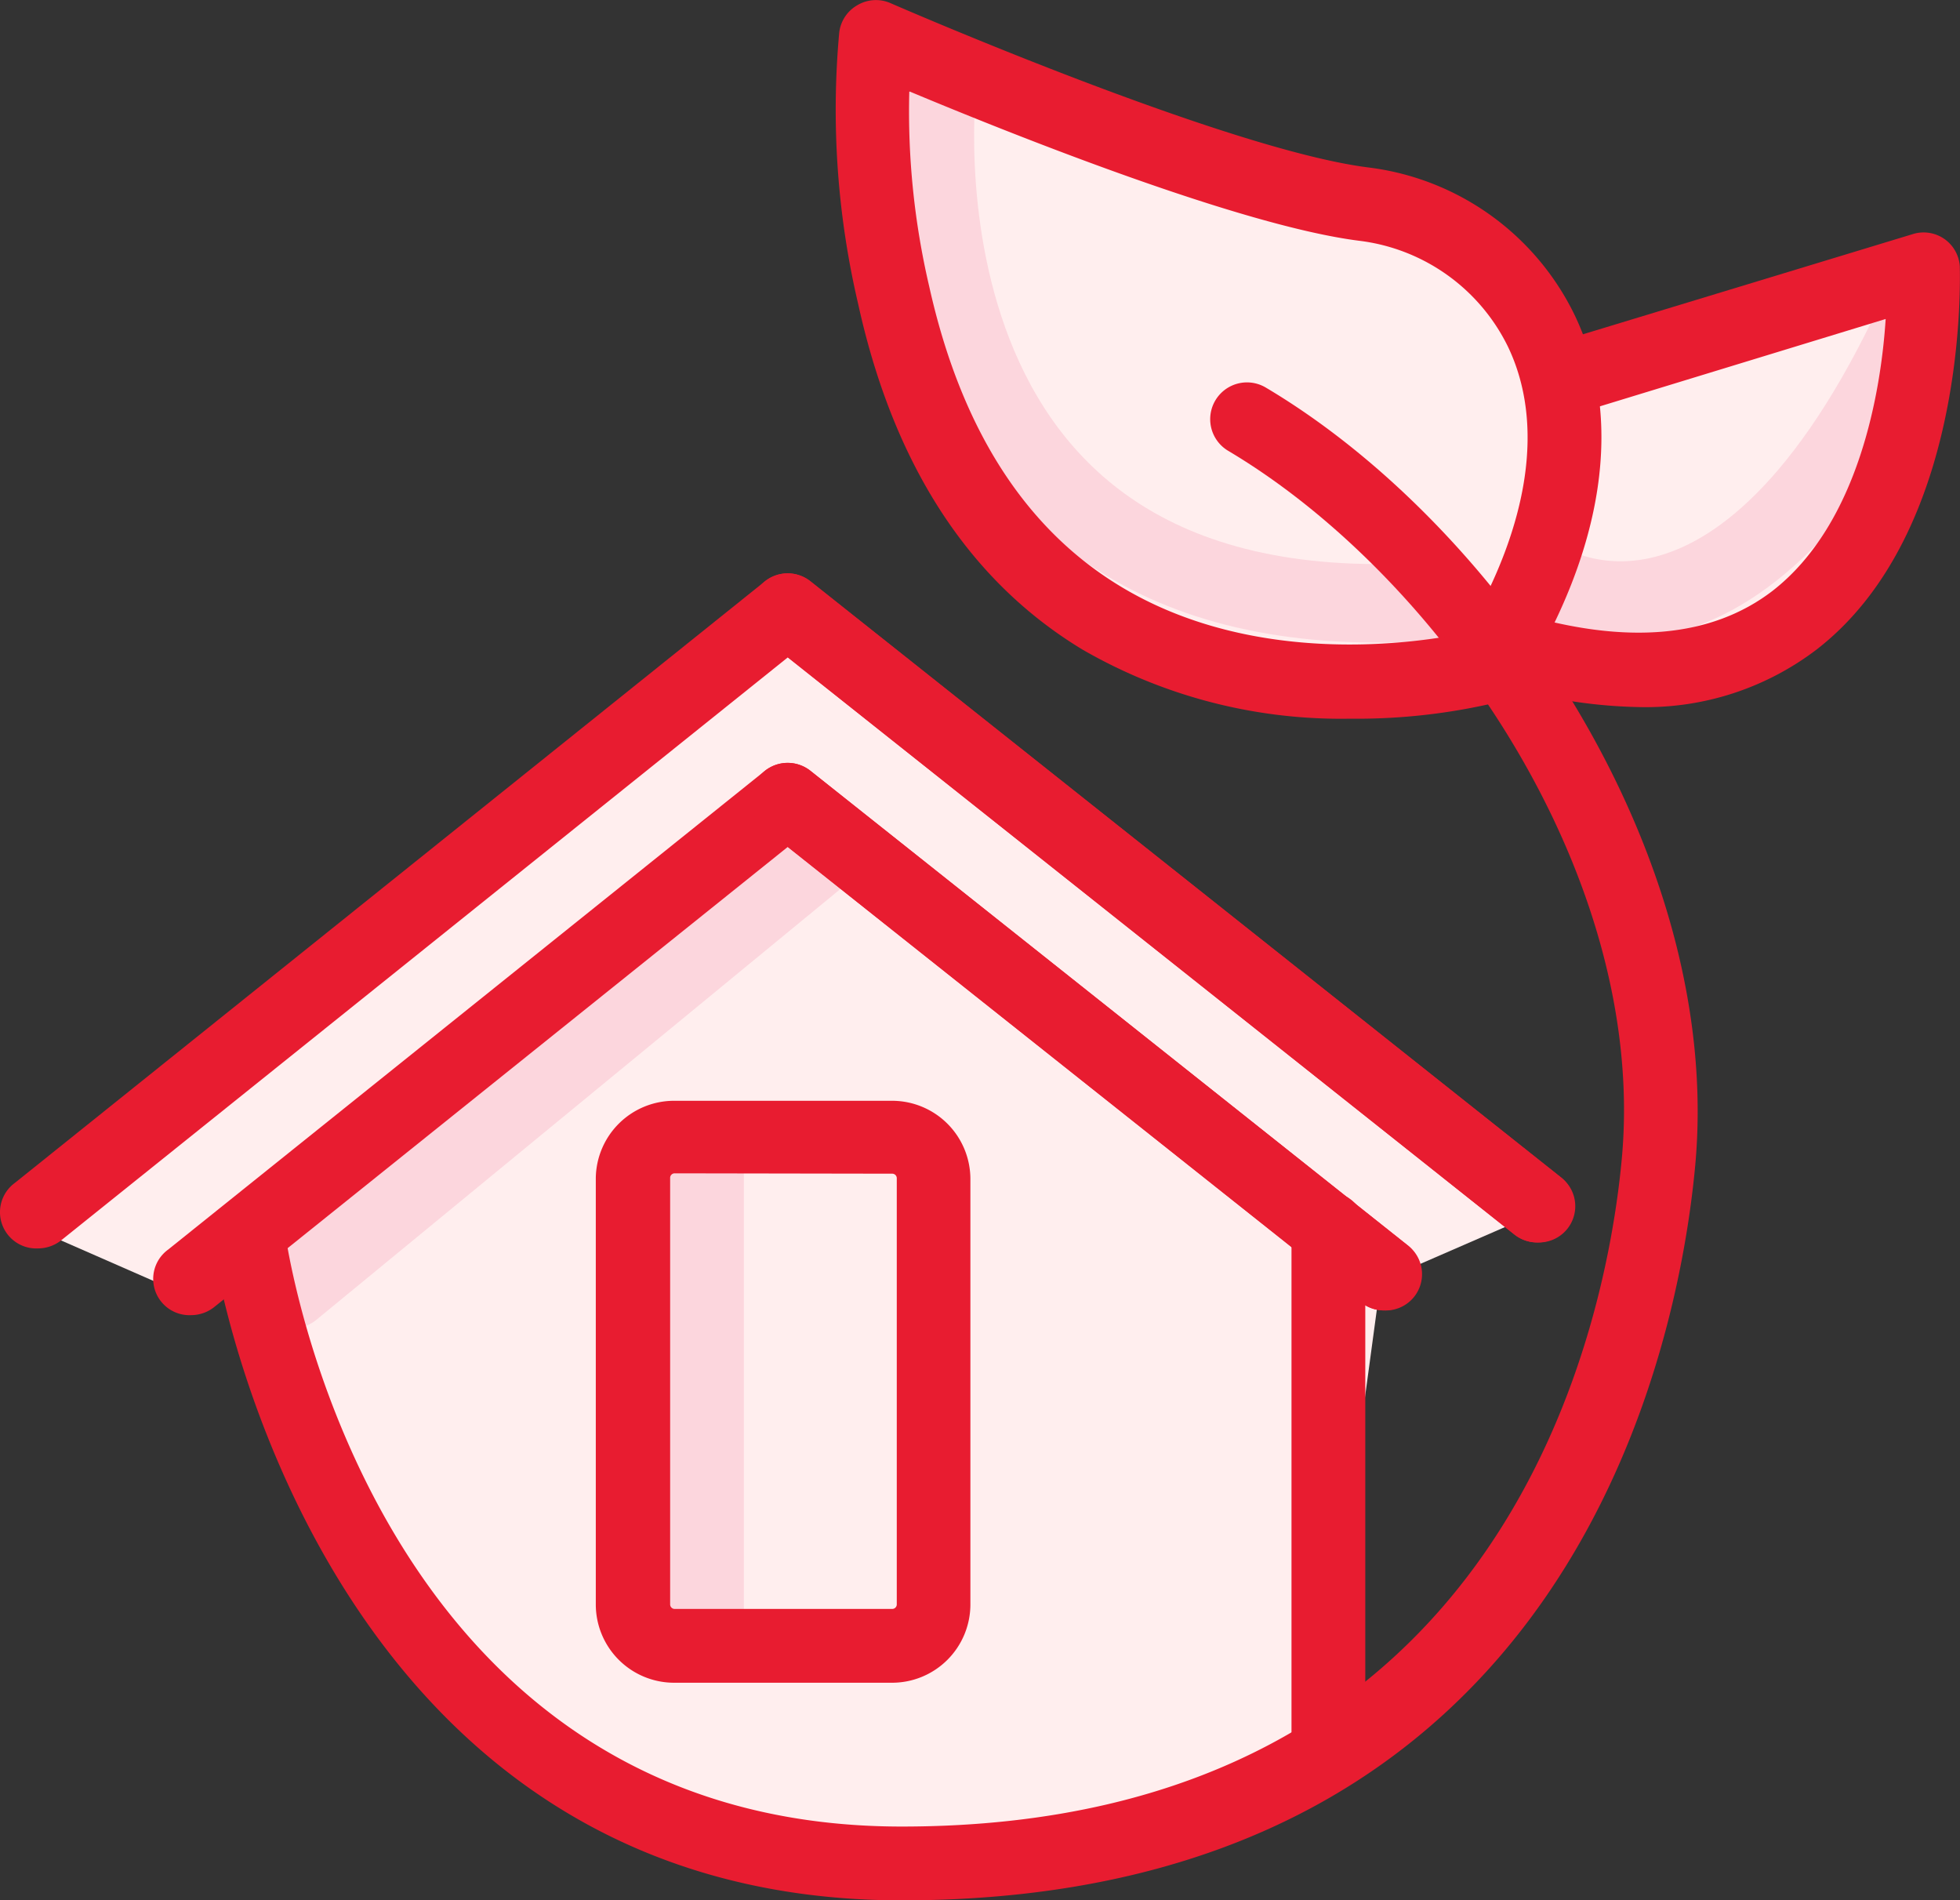 <svg xmlns="http://www.w3.org/2000/svg" viewBox="7.01 1.3 108.1 104.79"><rect x="7.01" y="1.3" width="108.1" height="104.79" fill="#333333" stroke="none"/><defs><style>.cls-1{fill:#fee;}.cls-2{fill:none;stroke:#fcd6dd;stroke-linecap:round;stroke-linejoin:round;stroke-width:4.33px;}.cls-3{fill:#e81c30;}</style></defs><title>ICONS - Red and Black</title><g id="Layer_2" data-name="Layer 2"><path class="cls-1" d="M19,70.11,49.69,45.8,83.16,71.94,79.5,99s-15,9.17-27.52,4.59S27.37,99.92,19,70.11Z"/><polygon class="cls-1" points="8.87 69.04 17.59 72.86 50.45 46.42 83.17 71.94 92.64 67.82 49.69 34.65 8.87 69.04"/><path class="cls-1" d="M89.28,37.09S74.6,44.28,63.44,32.2s-7.79-28-7.79-28,30.27,8,32.86,11.78S97.84,30.36,89.28,37.09Z"/><path class="cls-1" d="M91.73,26.7s3.21-7.49,18.34-9.79c0,0,4.59-.3,3.36,4.44s-5.81,17.73-18.65,17.27-3.51-4.43-3.51-4.43Z"/><path class="cls-2" d="M58.71,5.75S55,36.33,85.61,34.49"/><path class="cls-2" d="M92,33.27s10.4,7,20.33-13.61"/><line class="cls-2" x1="52.29" y1="48.4" x2="23.09" y2="72.4"/><line class="cls-2" x1="45.87" y1="65.22" x2="45.87" y2="90.59"/></g><g id="Layer_1" data-name="Layer 1"><path class="cls-3" d="M9.11,70.14a2,2,0,0,1-1.27-3.62L49.18,33.37a2,2,0,0,1,2.54,0L93.06,66.19a2,2,0,0,1-2.53,3.18L50.46,37.55,10.39,69.69A2.06,2.06,0,0,1,9.11,70.14Z"/><path class="cls-3" d="M91.79,69.81a2,2,0,0,1-1.26-.44L49.19,36.54a2,2,0,1,1,2.53-3.18L93.06,66.19a2,2,0,0,1-1.27,3.62Z"/><path class="cls-3" d="M17.56,73.82a2,2,0,0,1-1.27-3.62L49.18,43.82a2,2,0,0,1,2.54,0L84.61,69.94a2,2,0,0,1-2.52,3.18L50.46,48,18.83,73.37A2.05,2.05,0,0,1,17.56,73.82Z"/><path class="cls-3" d="M83.35,73.56a2,2,0,0,1-1.27-.44L49.19,47a2,2,0,0,1,2.53-3.19L84.61,69.94a2,2,0,0,1-1.26,3.62Z"/><path class="cls-3" d="M80.24,98.93a2,2,0,0,1-2-2V69.06a2,2,0,0,1,4.07,0V96.89A2,2,0,0,1,80.24,98.93Z"/><path class="cls-3" d="M56.74,106.09c-32.6,0-38-35.84-38-36.21a2,2,0,0,1,4-.56c.19,1.33,5,32.7,34,32.7,33.74,0,38.93-28.21,39.72-36.86,1.41-15.5-9.93-32-21.71-39a2,2,0,1,1,2.07-3.49c12.87,7.63,25.24,25.76,23.69,42.86C99.64,75.05,93.93,106.09,56.74,106.09Z"/><path class="cls-3" d="M81.45,40.93a28.51,28.51,0,0,1-14.72-3.8c-6.28-3.79-10.44-10.2-12.39-19.07a46.92,46.92,0,0,1-1.05-14.9,2,2,0,0,1,1-1.57,2,2,0,0,1,1.85-.11c.19.08,18.57,8.1,26.39,9.06a14.63,14.63,0,0,1,11.32,8.12c2.73,5.68,1.67,12.92-3,20.4A2,2,0,0,1,89.7,40,33.56,33.56,0,0,1,81.45,40.93ZM89.16,38h0Zm-32-31.64a42.41,42.41,0,0,0,1.1,10.74C60,24.91,63.53,30.44,68.8,33.63c7.45,4.51,16.43,3.12,19.06,2.57,3.51-6,4.34-11.56,2.32-15.78A10.55,10.55,0,0,0,82,14.58C75.43,13.76,62.74,8.67,57.19,6.35Z"/><path class="cls-3" d="M97.42,40.29A27.51,27.51,0,0,1,89.59,39a2,2,0,0,1,1.17-3.9c5.93,1.78,10.63,1.37,14-1.21,4.8-3.72,6-11.09,6.25-15l-16.36,5a2,2,0,0,1-1.18-3.9l19-5.77A2,2,0,0,1,115.1,16c0,.6.48,14.62-7.89,21.11A15.54,15.54,0,0,1,97.42,40.29Z"/><path class="cls-3" d="M56.18,94.09h-12a4.32,4.32,0,0,1-4.31-4.32V66.26A4.32,4.32,0,0,1,44.22,62h12a4.32,4.32,0,0,1,4.31,4.31V89.77A4.32,4.32,0,0,1,56.18,94.09ZM44.22,66a.25.25,0,0,0-.25.24V89.77a.25.25,0,0,0,.25.25h12a.25.25,0,0,0,.25-.25V66.26a.25.25,0,0,0-.25-.24Z"/></g></svg>
